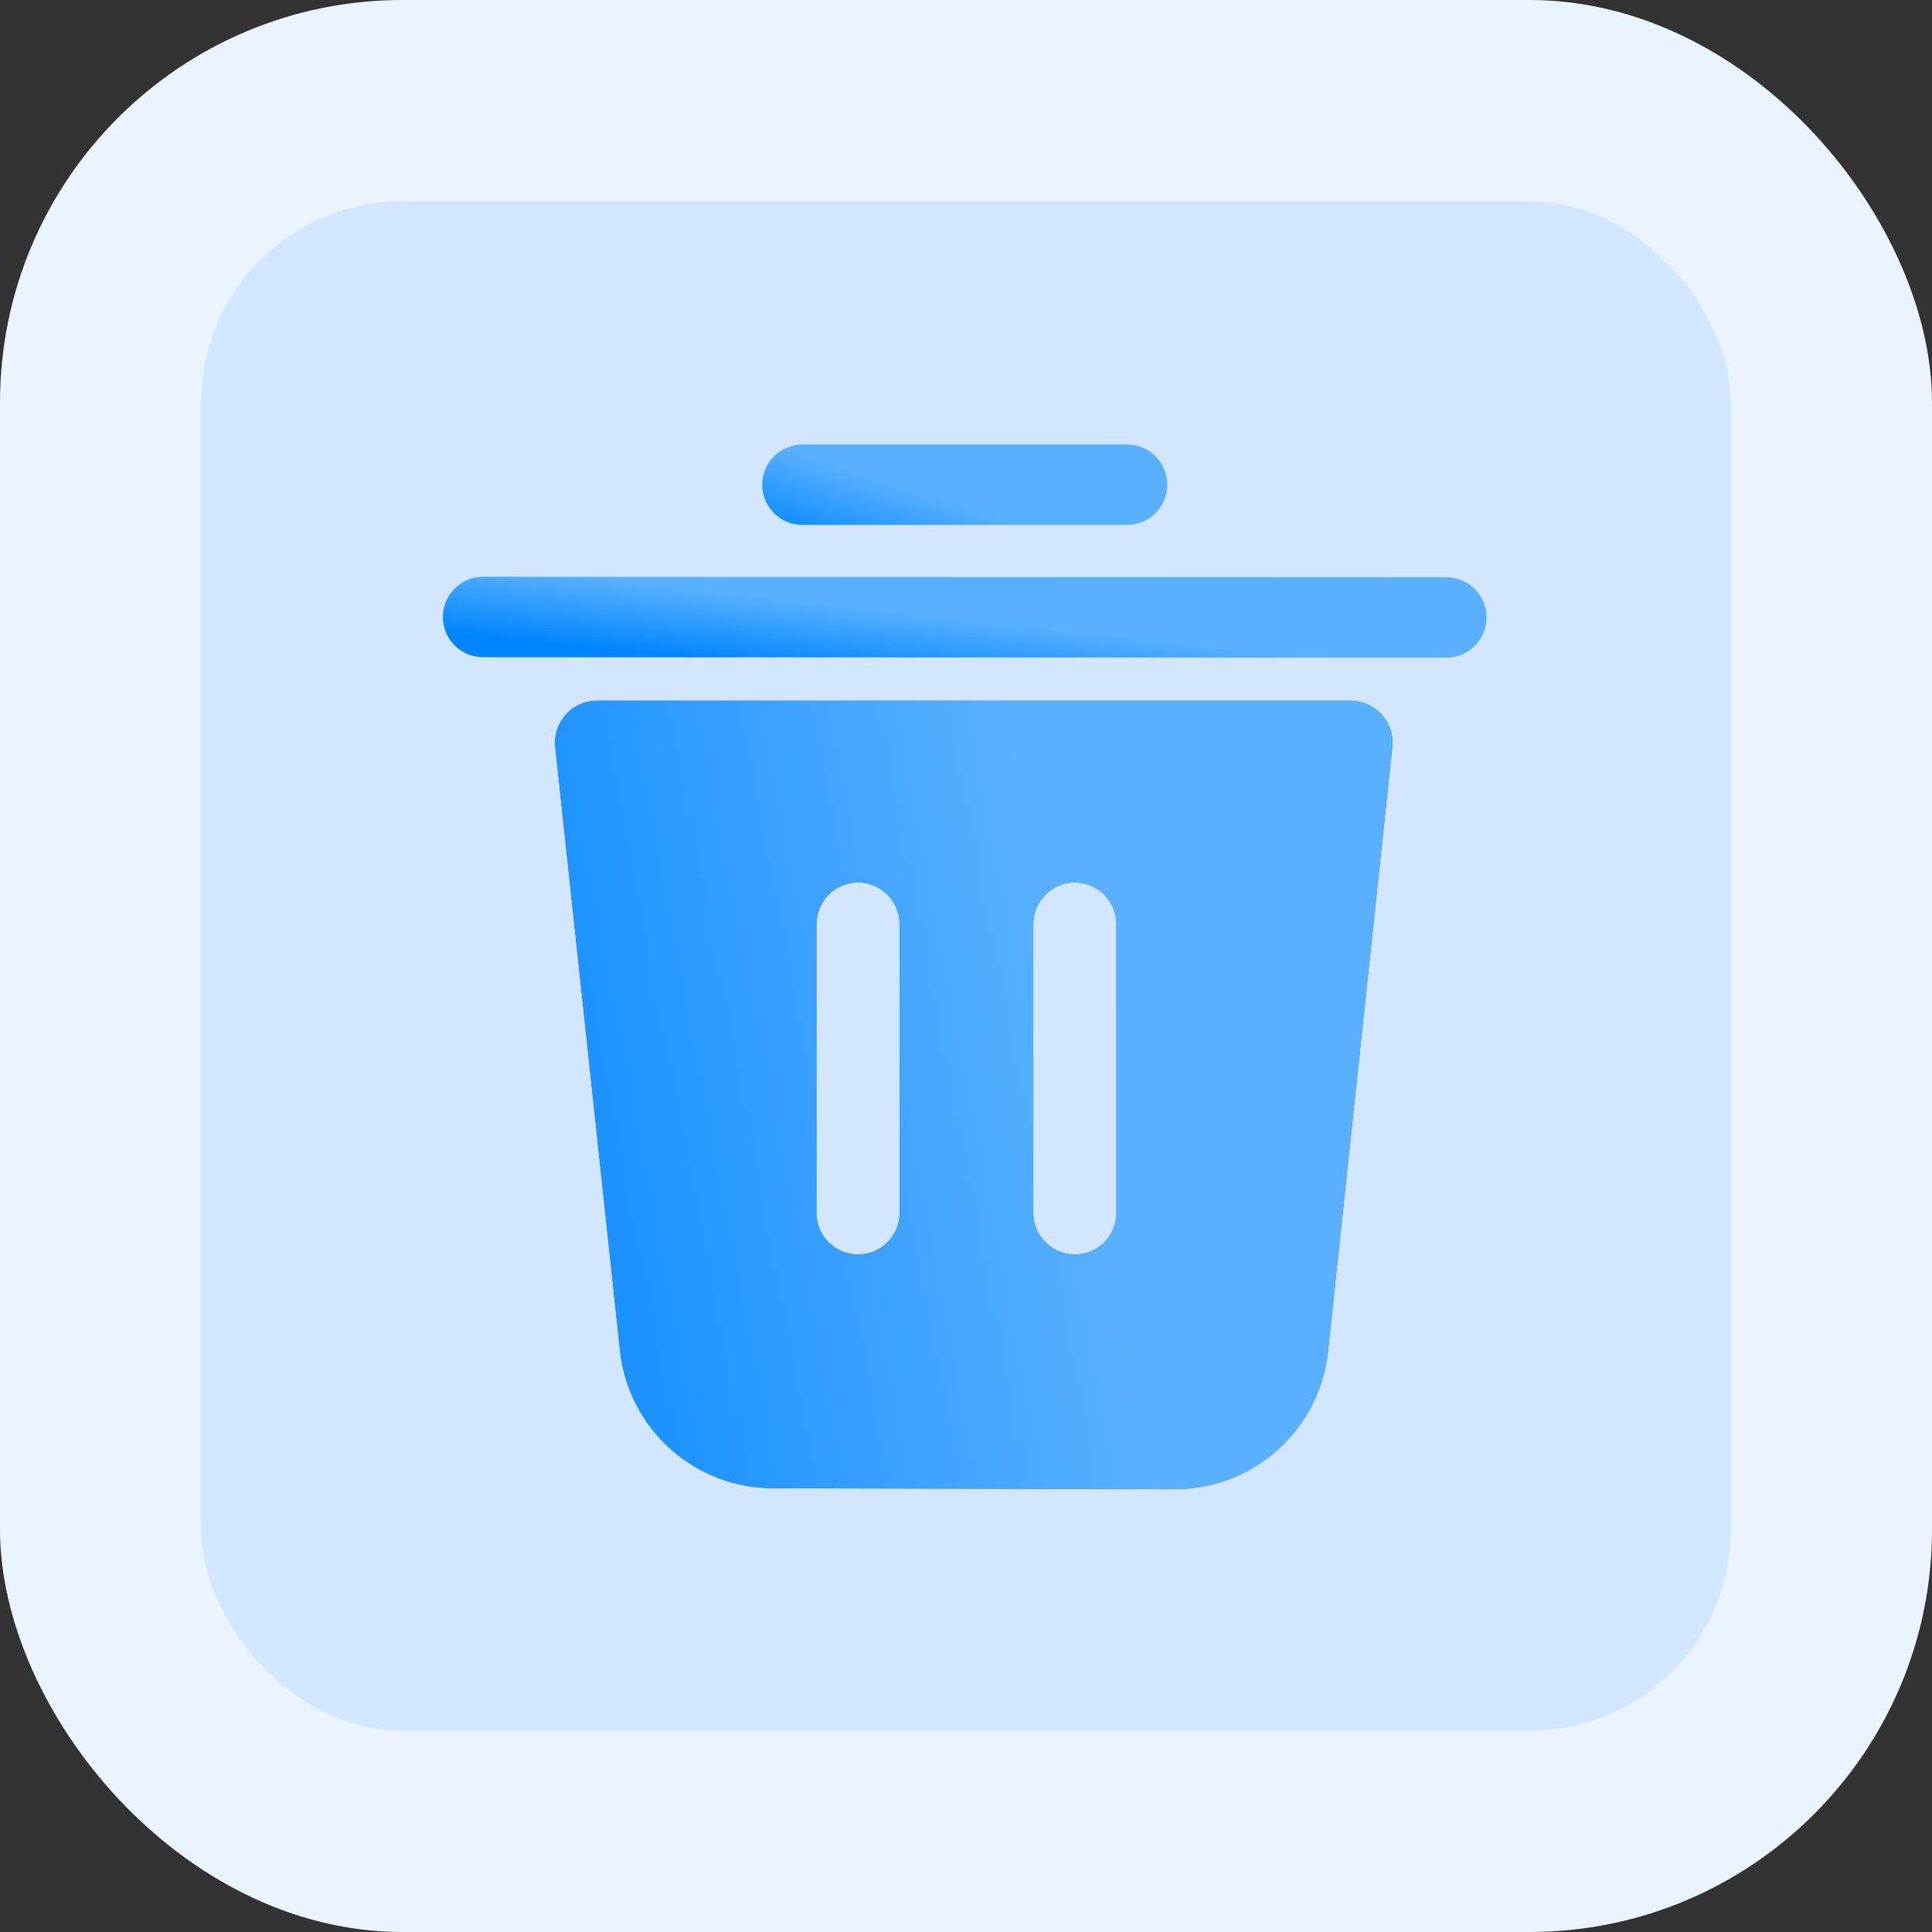 <svg width="96" height="96" viewBox="0 0 96 96" fill="none" xmlns="http://www.w3.org/2000/svg">
<rect x="0" y="0" width="96" height="96" fill="#333333" stroke="none"/>
<rect width="96" height="96" rx="20" fill="#EAF4FF"/>
<rect x="10" y="10" width="76" height="76" rx="10" fill="#D2E7FF"/>
<g clip-path="url(#clip0_12_266)">
<path d="M67.13 34.82C67.13 34.82 67.13 34.82 67.131 34.82C67.419 34.822 67.704 34.884 67.966 35.002C68.23 35.12 68.465 35.291 68.659 35.505C68.852 35.719 68.999 35.971 69.09 36.244C69.181 36.518 69.214 36.807 69.187 37.095L69.183 37.132L65.994 67.115C65.805 68.979 64.94 70.709 63.561 71.978C62.182 73.247 60.386 73.966 58.513 74H58.396L38.364 73.952C36.498 73.939 34.702 73.244 33.312 71.999C31.922 70.754 31.034 69.045 30.816 67.192L30.803 67.075L27.592 37.132C27.559 36.845 27.587 36.555 27.673 36.279C27.759 36.004 27.901 35.749 28.09 35.532C28.28 35.314 28.513 35.139 28.774 35.016C29.035 34.893 29.319 34.826 29.608 34.819H67.129C67.129 34.819 67.13 34.819 67.13 34.82ZM42.635 43.845C42.09 43.848 41.569 44.065 41.183 44.45C40.797 44.834 40.577 45.354 40.571 45.899V60.278C40.573 60.825 40.792 61.35 41.181 61.735C41.569 62.121 42.095 62.337 42.642 62.335C43.19 62.333 43.714 62.114 44.1 61.725C44.486 61.337 44.702 60.811 44.7 60.263V45.884C44.69 45.342 44.468 44.825 44.083 44.444C43.697 44.063 43.177 43.848 42.635 43.845ZM53.408 43.845C52.864 43.848 52.342 44.065 51.956 44.45C51.57 44.834 51.35 45.354 51.344 45.899V60.278C51.346 60.825 51.565 61.35 51.954 61.735C52.342 62.121 52.868 62.337 53.416 62.335C53.963 62.333 54.488 62.114 54.873 61.725C55.259 61.337 55.475 60.811 55.473 60.263V45.884C55.463 45.342 55.242 44.825 54.856 44.444C54.47 44.063 53.951 43.848 53.408 43.845Z" fill="url(#paint0_linear_12_266)"/>
<path d="M67.13 34.82C67.13 34.82 67.13 34.82 67.131 34.82C67.419 34.822 67.704 34.884 67.966 35.002C68.23 35.12 68.465 35.291 68.659 35.505C68.852 35.719 68.999 35.971 69.09 36.244C69.181 36.518 69.214 36.807 69.187 37.095L69.183 37.132L65.994 67.115C65.805 68.979 64.94 70.709 63.561 71.978C62.182 73.247 60.386 73.966 58.513 74H58.396L38.364 73.952C36.498 73.939 34.702 73.244 33.312 71.999C31.922 70.754 31.034 69.045 30.816 67.192L30.803 67.075L27.592 37.132C27.559 36.845 27.587 36.555 27.673 36.279C27.759 36.004 27.901 35.749 28.09 35.532C28.28 35.314 28.513 35.139 28.774 35.016C29.035 34.893 29.319 34.826 29.608 34.819H67.129C67.129 34.819 67.13 34.819 67.13 34.82ZM42.635 43.845C42.09 43.848 41.569 44.065 41.183 44.45C40.797 44.834 40.577 45.354 40.571 45.899V60.278C40.573 60.825 40.792 61.35 41.181 61.735C41.569 62.121 42.095 62.337 42.642 62.335C43.19 62.333 43.714 62.114 44.1 61.725C44.486 61.337 44.702 60.811 44.7 60.263V45.884C44.69 45.342 44.468 44.825 44.083 44.444C43.697 44.063 43.177 43.848 42.635 43.845ZM53.408 43.845C52.864 43.848 52.342 44.065 51.956 44.45C51.57 44.834 51.35 45.354 51.344 45.899V60.278C51.346 60.825 51.565 61.35 51.954 61.735C52.342 62.121 52.868 62.337 53.416 62.335C53.963 62.333 54.488 62.114 54.873 61.725C55.259 61.337 55.475 60.811 55.473 60.263V45.884C55.463 45.342 55.242 44.825 54.856 44.444C54.47 44.063 53.951 43.848 53.408 43.845Z" fill="url(#paint1_linear_12_266)"/>
<path d="M24.006 30.657L71.869 30.68" stroke="white" stroke-width="4" stroke-linecap="round"/>
<path d="M24.006 30.657L71.869 30.68" stroke="url(#paint2_linear_12_266)" stroke-width="4" stroke-linecap="round"/>
<path d="M39.873 24.085H56.002" stroke="white" stroke-width="4" stroke-linecap="round"/>
<path d="M39.873 24.085H56.002" stroke="url(#paint3_linear_12_266)" stroke-width="4" stroke-linecap="round"/>
</g>
<defs>
<linearGradient id="paint0_linear_12_266" x1="22" y1="20.886" x2="31.747" y2="81.014" gradientUnits="userSpaceOnUse">
<stop stop-color="#34425B"/>
<stop offset="1" stop-color="#768598"/>
</linearGradient>
<linearGradient id="paint1_linear_12_266" x1="77.13" y1="22" x2="14.339" y2="34.038" gradientUnits="userSpaceOnUse">
<stop offset="0.455" stop-color="#59B0FF"/>
<stop offset="1" stop-color="#0085FF"/>
</linearGradient>
<linearGradient id="paint2_linear_12_266" x1="74.734" y1="30.682" x2="74.027" y2="37.135" gradientUnits="userSpaceOnUse">
<stop offset="0.455" stop-color="#59B0FF"/>
<stop offset="1" stop-color="#0085FF"/>
</linearGradient>
<linearGradient id="paint3_linear_12_266" x1="56.967" y1="24.085" x2="54.359" y2="32.063" gradientUnits="userSpaceOnUse">
<stop offset="0.455" stop-color="#59B0FF"/>
<stop offset="1" stop-color="#0085FF"/>
</linearGradient>
<clipPath id="clip0_12_266">
<rect width="52" height="52" fill="white" transform="translate(22 22)"/>
</clipPath>
</defs>
</svg>
